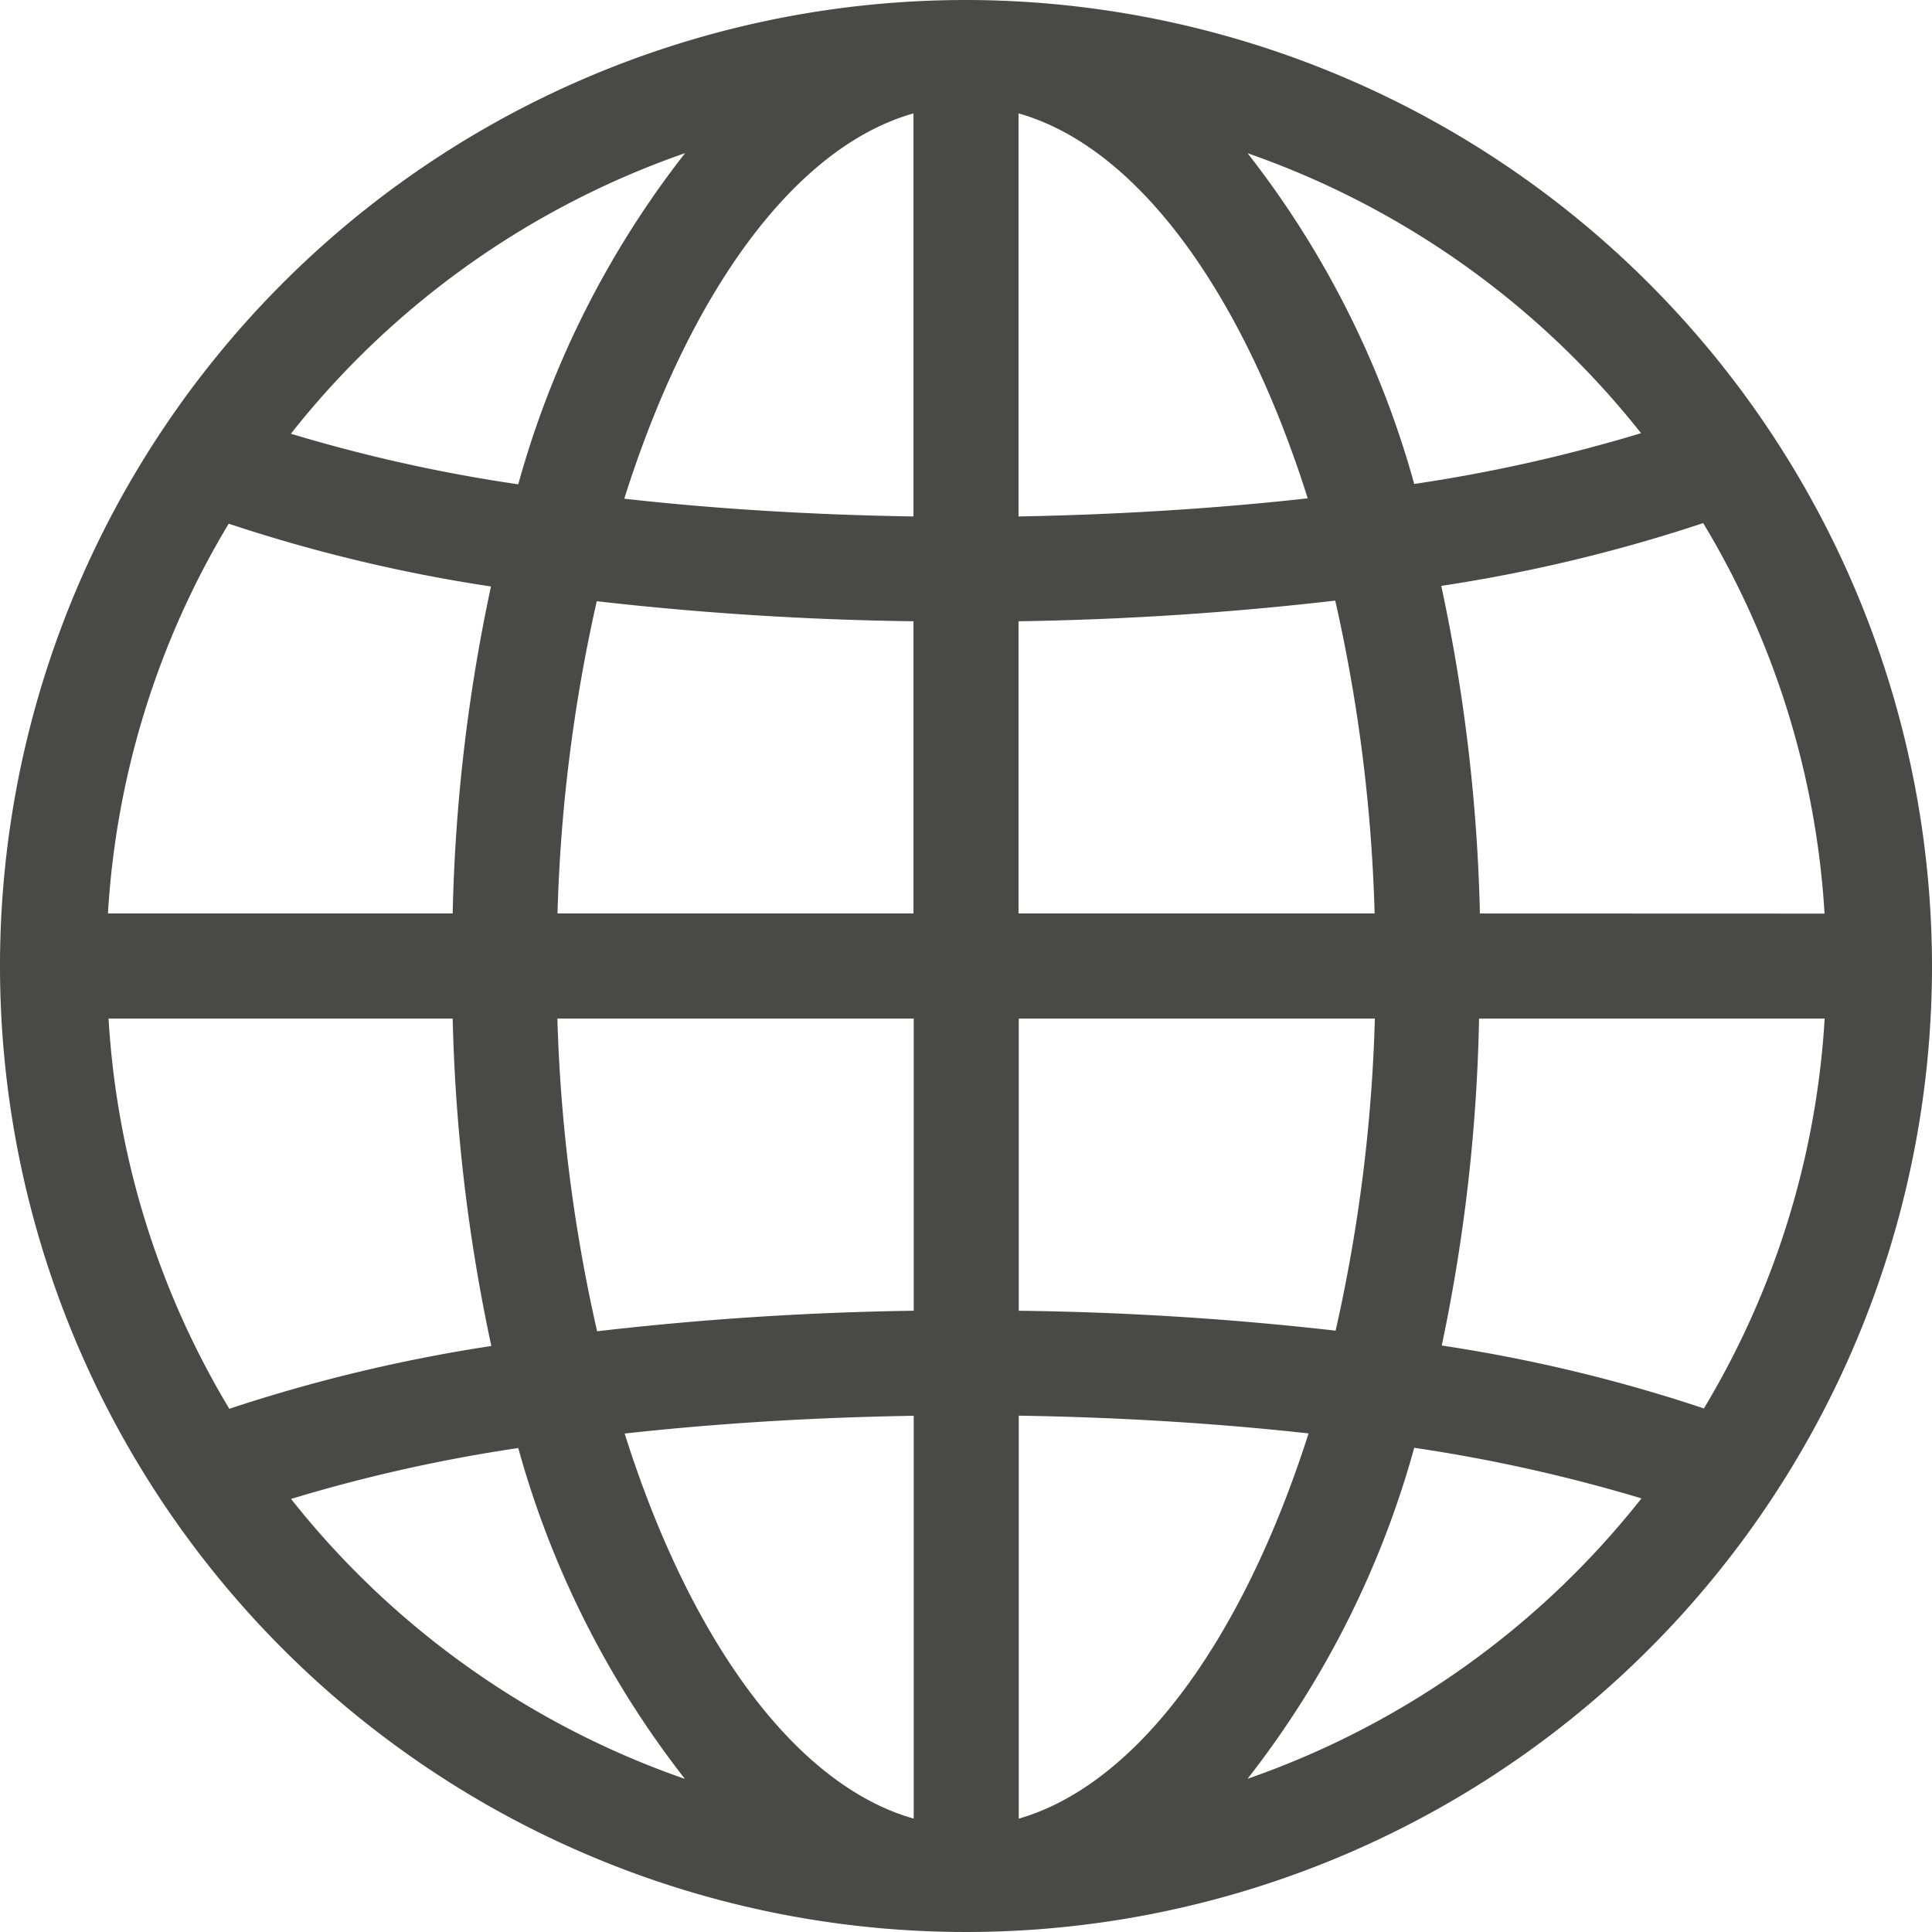 <svg xmlns="http://www.w3.org/2000/svg" width="16" height="16" viewBox="0 0 16 16">
  <g id="icn_language" transform="translate(-1797.999 -1023)">
    <path id="パス_3008" data-name="パス 3008" d="M208.251,140.523a8,8,0,1,0,8,8A8.009,8.009,0,0,0,208.251,140.523Zm.435,5.145a26.194,26.194,0,0,0,2.623-.171,13.386,13.386,0,0,1,.326,2.591h-2.949Zm0-.87v-3.336c.989.28,1.859,1.49,2.395,3.188C210.326,144.734,209.519,144.785,208.686,144.8Zm-.87-3.336V144.8c-.832-.013-1.64-.062-2.395-.147C205.957,142.952,206.827,141.742,207.816,141.462Zm0,4.206v2.42h-2.948a13.408,13.408,0,0,1,.325-2.586A25.993,25.993,0,0,0,207.816,145.668ZM204,148.088h-2.855a7.07,7.07,0,0,1,1-3.228,13.056,13.056,0,0,0,2.172.52A14.36,14.36,0,0,0,204,148.088Zm0,.87a14.475,14.475,0,0,0,.32,2.712,13.19,13.19,0,0,0-2.17.52,7.076,7.076,0,0,1-1-3.232Zm.87,0h2.948v2.42a25.953,25.953,0,0,0-2.622.17A13.378,13.378,0,0,1,204.867,148.958Zm2.948,3.29v3.336c-.989-.28-1.858-1.491-2.394-3.189C206.176,152.312,206.983,152.261,207.816,152.248Zm.87,3.336v-3.337c.833.013,1.64.063,2.4.147C210.545,154.094,209.675,155.3,208.686,155.585Zm0-4.207v-2.419h2.949a13.391,13.391,0,0,1-.325,2.585A26,26,0,0,0,208.686,151.378Zm3.819-2.419h2.855a7.074,7.074,0,0,1-1,3.229,12.938,12.938,0,0,0-2.171-.521A14.43,14.43,0,0,0,212.5,148.958Zm0-.87a14.483,14.483,0,0,0-.32-2.713,13.069,13.069,0,0,0,2.169-.52,7.074,7.074,0,0,1,1.005,3.234Zm1.336-3.978a13.123,13.123,0,0,1-1.88.421,7.83,7.83,0,0,0-1.38-2.739A7.149,7.149,0,0,1,213.841,144.11Zm-7.919-2.318a7.83,7.83,0,0,0-1.381,2.742,13.056,13.056,0,0,1-1.883-.419A7.146,7.146,0,0,1,205.922,141.792Zm-3.261,11.144a13.1,13.1,0,0,1,1.88-.421,7.842,7.842,0,0,0,1.38,2.74A7.146,7.146,0,0,1,202.661,152.936Zm7.919,2.319a7.83,7.83,0,0,0,1.381-2.742,13.3,13.3,0,0,1,1.882.419A7.143,7.143,0,0,1,210.58,155.255Z" transform="translate(1597.748 882.477)" fill="#494a48"/>
  </g>
</svg>
